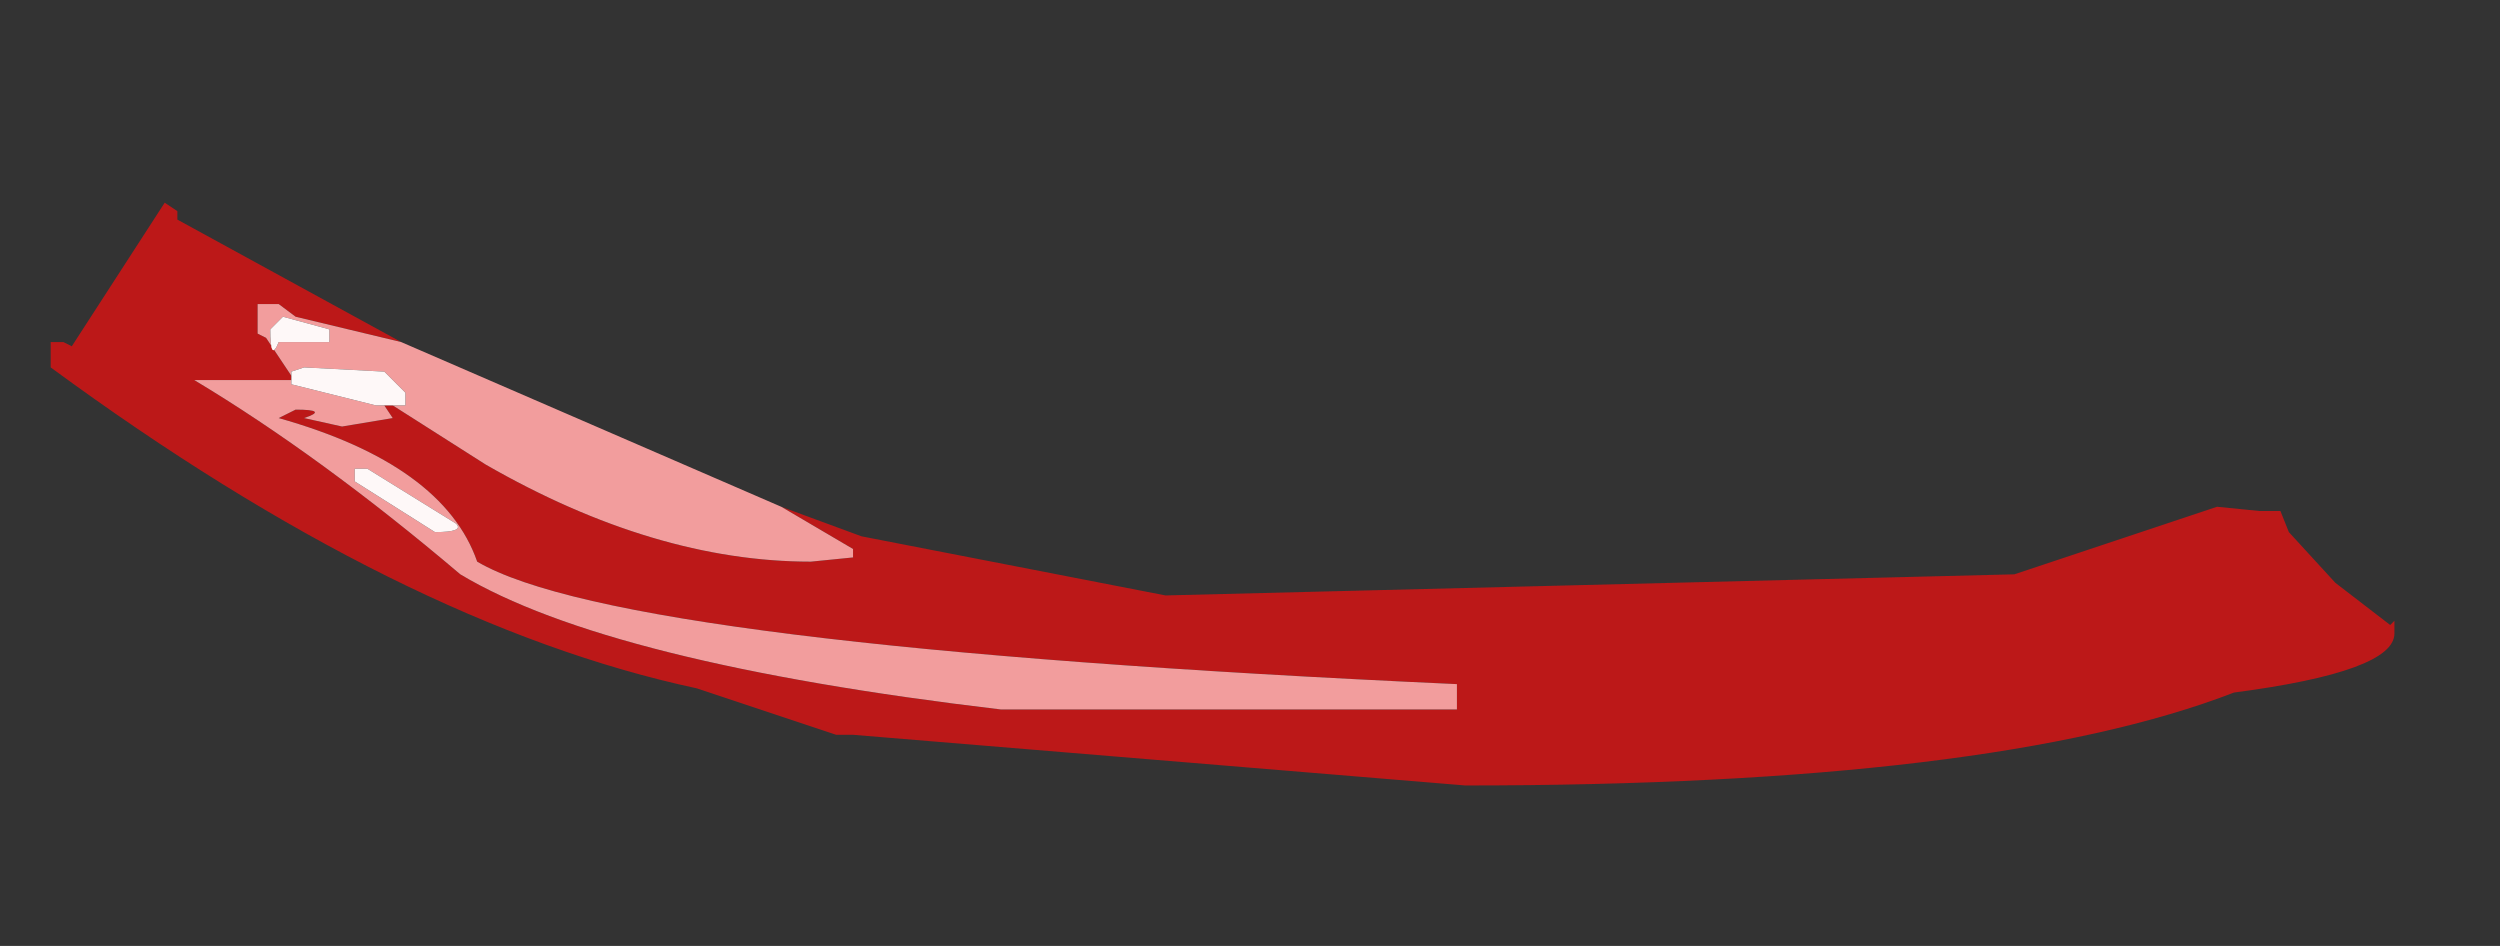 <?xml version="1.0" encoding="UTF-8" standalone="no"?>
<svg xmlns:xlink="http://www.w3.org/1999/xlink" height="11.2px" width="29.6px" xmlns="http://www.w3.org/2000/svg">
  <rect width="100%" height="100%" fill="#333333" stroke="none"/>
  <g transform="matrix(1.0, 0.0, 0.0, 1.0, 0.6, -21.45)">
    <path d="M29.0 32.65 L-0.6 32.65 -0.6 21.45 29.0 21.45 29.0 32.65" fill="#ec71a3" fill-opacity="0.0" fill-rule="evenodd" stroke="none"/>
    <path d="M8.65 27.45 L9.6 27.8 13.2 28.5 23.25 28.25 25.65 27.45 26.15 27.5 26.4 27.5 26.5 27.75 27.05 28.35 27.7 28.85 27.75 28.8 27.75 28.95 Q27.75 29.4 25.85 29.65 23.0 30.75 16.75 30.75 L9.5 30.15 9.3 30.15 7.8 29.65 7.65 29.6 Q4.15 28.85 0.0 25.8 L0.0 25.5 0.15 25.5 0.25 25.55 1.35 23.85 1.5 23.95 1.5 24.05 4.15 25.5 2.9 25.2 2.7 25.05 2.45 25.05 2.45 25.25 2.45 25.4 2.55 25.45 2.85 25.9 2.85 25.95 2.75 25.95 1.7 25.95 Q3.2 26.85 4.85 28.25 6.6 29.3 11.25 29.85 L16.65 29.85 16.65 29.55 Q6.75 29.1 5.05 28.1 4.65 26.95 2.7 26.4 L2.9 26.3 Q3.3 26.3 3.0 26.4 L3.45 26.5 4.05 26.4 3.95 26.25 4.05 26.25 5.15 26.95 Q7.15 28.1 9.0 28.1 L9.5 28.05 9.5 27.95 8.65 27.45" fill="#bc1818" fill-rule="evenodd" stroke="none"/>
    <path d="M4.15 25.5 L8.65 27.45 9.5 27.95 9.5 28.05 9.0 28.1 Q7.15 28.1 5.15 26.95 L4.05 26.25 4.2 26.25 4.2 26.1 3.95 25.85 3.0 25.8 2.85 25.85 2.85 25.9 2.55 25.45 2.45 25.4 2.45 25.25 2.45 25.05 2.7 25.05 2.9 25.2 4.15 25.5 M3.95 26.25 L4.05 26.4 3.45 26.5 3.0 26.4 Q3.3 26.3 2.9 26.3 L2.7 26.4 Q4.65 26.95 5.05 28.1 6.75 29.1 16.65 29.55 L16.65 29.85 11.25 29.85 Q6.6 29.3 4.85 28.25 3.2 26.85 1.7 25.95 L2.75 25.95 2.85 25.95 2.85 26.0 3.85 26.25 3.95 26.25 M3.75 27.0 L3.6 27.0 3.6 27.15 4.55 27.75 Q4.9 27.75 4.8 27.65 L3.75 27.0 M3.3 25.5 L3.3 25.35 2.75 25.2 2.6 25.35 Q2.6 25.75 2.7 25.5 L3.3 25.5" fill="#f29d9d" fill-rule="evenodd" stroke="none"/>
    <path d="M4.05 26.25 L3.95 26.25 3.85 26.25 2.85 26.0 2.85 25.95 2.85 25.9 2.85 25.85 3.0 25.8 3.95 25.85 4.2 26.1 4.2 26.25 4.05 26.25 M3.3 25.5 L2.7 25.5 Q2.6 25.75 2.6 25.35 L2.75 25.2 3.3 25.35 3.3 25.5 M3.75 27.0 L4.8 27.65 Q4.9 27.75 4.55 27.75 L3.6 27.15 3.6 27.0 3.75 27.0" fill="#fef8f8" fill-rule="evenodd" stroke="none"/>
  </g>
</svg>

